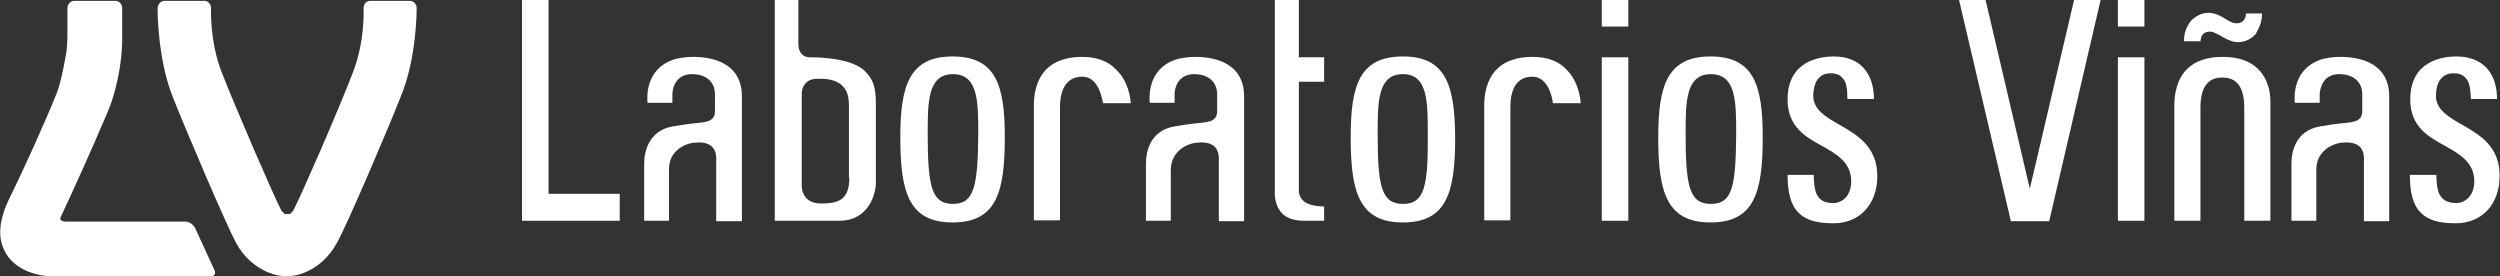 <?xml version="1.0" encoding="utf-8"?>
<!-- Generator: Adobe Illustrator 21.0.0, SVG Export Plug-In . SVG Version: 6.00 Build 0)  -->
<svg version="1.1" id="Capa_1" xmlns="http://www.w3.org/2000/svg" xmlns:xlink="http://www.w3.org/1999/xlink" x="0px" y="0px"
	 viewBox="0 0 593.4 65.6" style="enable-background:new 0 0 593.4 65.6;" xml:space="preserve">
<rect x="0" y="0" width="593.4" height="65.6" fill="#333333" stroke="none"/>
<style type="text/css">
	.st0{fill:#FFFFFF;}
</style>
<g>
	<path class="st0" d="M50.9,64.1L50.9,64.1c0.4,0.8,0,1.5-0.9,1.5H15.5h-3.3c0,0-7.4,0-10.7-5.3s-0.2-11.4,1.6-15
		c1.4-2.8,7.4-15.7,10.4-23.3c1.2-3,2.3-9.9,2.3-9.9c0.1-0.9,0.2-2.4,0.2-3.3V1.9c0-0.9,0.8-1.7,1.6-1.7h9.8C28.3,0.2,29,1,29,1.9
		v6.9c0,0.9,0,2.1-0.1,3.2c0,0-0.4,7.7-3.4,14.7c-3.4,8.1-9.4,21.3-10.9,24.4l-0.2,0.4c-0.3,0.6,0.2,1.1,1.1,1.1H44
		c0.9,0,1.9,0.7,2.3,1.5L50.9,64.1z"/>
	<path class="st0" d="M98.9,1.9L98.9,1.9c0-0.9-0.7-1.7-1.7-1.7h-9.3c-0.9,0-1.6,0.7-1.6,1.7c0,0,0.4,7.7-2.5,15.2
		C80.5,25.8,71.4,46.6,69.6,50l0,0c0,0-0.3,0.4-0.8,0.8h-0.6h-0.6c-0.4-0.4-0.8-0.8-0.8-0.8l0,0C65,46.6,56,25.8,52.6,17.1
		c-2.9-7.5-2.5-15.2-2.5-15.2c0-0.9-0.7-1.7-1.6-1.7h-9.4c-0.9,0-1.6,0.7-1.7,1.7c0,0-0.1,11.8,3.6,21.1c3.2,8.1,12.6,30.1,15,34.6
		c3.8,7,10.2,7.8,10.2,7.8c0.9,0.1,1.7,0.2,1.7,0.2l0,0H68l0,0h0.2l0,0l0,0h0.1c0,0,0.7-0.1,1.6-0.2c0,0,6.3-0.8,10.1-7.8
		c2.5-4.5,11.9-26.5,15.1-34.6C99,13.7,98.9,1.9,98.9,1.9"/>
	<rect x="380.2" y="0" class="st0" width="6.3" height="6.3"/>
	<rect x="380.2" y="13.6" class="st0" width="6.3" height="38.8"/>
	<rect x="502.7" y="0" class="st0" width="6.3" height="6.3"/>
	<rect x="502.7" y="13.6" class="st0" width="6.3" height="38.8"/>
	<path class="st0" d="M309.6,52.4h4.7V49c-0.9,0-2.3-0.1-3.5-0.5c-2-0.7-2.5-2.2-2.5-3.2V19.4h6v-5.8h-6V0h-5.7v45.4
		c0,0-0.3,3,1.6,5.1C305.3,51.8,307.2,52.4,309.6,52.4"/>
	<path class="st0" d="M256.8,13.5L256.8,13.5c-3.6,0-6.5,1-8.4,2.9c-1.4,1.4-3,4-3,8.6v0.1v27.2h6.2V25.5c0-6,2.9-7.3,5.3-7.3
		c3.6,0,4.6,4.5,4.9,6.3h6.6c-0.1-1.6-0.7-5.3-3.4-7.9C263.1,14.5,260.3,13.5,256.8,13.5"/>
	<path class="st0" d="M363.7,13.5L363.7,13.5c-3.6,0-6.5,1-8.4,2.9c-1.4,1.4-3,4-3,8.6v0.1v27.2h6.2V25.5c0-6,2.8-7.3,5.2-7.3
		c3.6,0,4.7,4.5,4.9,6.3h6.6c-0.1-1.6-0.7-5.3-3.3-7.9C370,14.5,367.3,13.5,363.7,13.5"/>
	<polygon class="st0" points="123.9,0 123.9,52.4 147.1,52.4 147.1,46 130.2,46 130.2,0 	"/>
	<path class="st0" d="M207.9,25.3L207.9,25.3c0-3.8-0.2-6.1-2.7-8.5c-3.5-3.4-12.9-3.2-13-3.2c-1.4,0-2.7-0.9-2.7-3.2V0h-5.6v52.4
		h15.3c7.2,0,8.7-6.7,8.7-9V25.3z M201.6,42.2L201.6,42.2c0,5.4-2.8,6.1-6.7,6.1c-2.9,0-4.6-1.6-4.6-4.4V22.1c0-0.7,0.4-3.4,3.7-3.4
		c0.4,0,0.7,0,0.8,0c6.5,0,6.7,4.4,6.7,6.3v17.2H201.6z"/>
	<path class="st0" d="M226.1,13.4L226.1,13.4c-10.3,0-12.4,7-12.4,19.2c0,13,2,20.2,12.4,20.2s12.4-7.1,12.4-20.2
		C238.5,20.4,236.5,13.4,226.1,13.4 M226.2,48.4L226.2,48.4c-5.1,0-6-4.2-6-16.6c0-7.6,0-14.2,6-14.2s6,6.6,6,14.2
		C232.1,44.3,231.2,48.4,226.2,48.4"/>
	<path class="st0" d="M333,13.4L333,13.4c-10.4,0-12.4,7-12.4,19.2c0,13,2,20.2,12.4,20.2s12.4-7.1,12.4-20.2
		C345.3,20.4,343.3,13.4,333,13.4 M333,48.4L333,48.4c-5.1,0-6-4.2-6-16.6c0-7.6,0-14.2,6-14.2c5.9,0,5.9,6.6,5.9,14.2
		C339,44.3,338.1,48.4,333,48.4"/>
	<path class="st0" d="M406,13.4L406,13.4c-10.3,0-12.4,7-12.4,19.2c0,13,2,20.2,12.4,20.2s12.4-7.1,12.4-20.2
		C418.4,20.4,416.4,13.4,406,13.4 M406.1,48.4L406.1,48.4c-5.1,0-6-4.2-6-16.6c0-7.6,0-14.2,6-14.2s6,6.6,6,14.2
		C412,44.3,411.2,48.4,406.1,48.4"/>
	<path class="st0" d="M436.6,29.6L436.6,29.6c-3.2-1.8-6.2-3.6-6.2-6.8c0-3.4,1.5-5.4,4-5.4c1,0,2.2,0.1,3.1,1.3
		c0.7,0.8,1,2.2,1,4.8h6.3c0-3.1-0.9-5.7-2.5-7.4c-1.6-1.8-4.1-2.7-7-2.7c-3.3,0-11,1-11,10.2c0,6.4,4.1,8.8,8.1,11
		c3.4,1.9,7,3.9,7,8.4c0,3.6-2.2,5.2-4.3,5.2c-2.1,0-3.5-0.8-4.1-2.6c-0.3-1-0.5-2.4-0.5-4.1h-6.2c0,4.2,0.8,7.2,2.5,8.9
		c1.7,1.8,4.3,2.6,8.4,2.6c6.2,0,10.4-4.5,10.4-11.2C445.6,34.8,440.8,32,436.6,29.6"/>
	<path class="st0" d="M584.4,29.6L584.4,29.6c-3.2-1.8-6.2-3.6-6.2-6.8c0-3.4,1.5-5.4,4.1-5.4c1,0,2.2,0.1,3.1,1.3
		c0.7,0.8,1,2.2,1.1,4.8h6.2c0-3.1-0.9-5.7-2.5-7.4c-1.7-1.8-4.2-2.7-7.1-2.7c-3.3,0-11,1-11,10.2c0,6.4,4.2,8.8,8.2,11
		c3.4,1.9,7,3.9,7,8.4c0,3.6-2.3,5.2-4.3,5.2c-2.1,0-3.5-0.8-4.2-2.6c-0.3-1-0.5-2.4-0.5-4.1H572c0,4.2,0.8,7.2,2.5,8.9
		c1.7,1.8,4.3,2.6,8.4,2.6c6.2,0,10.4-4.5,10.4-11.2C593.4,34.8,588.6,32,584.4,29.6"/>
	<path class="st0" d="M164.4,33.9L164.4,33.9c0.5,0,1.1-0.1,1.5-0.1c1.9,0,4.1,0.7,4.1,3.8v14.9h6.1V22.8c0-7.1-5.8-9.3-11.6-9.3
		c-2.1,0-4,0.4-4.8,0.7c-6.2,2.2-6.2,8.3-6,10.2h5.9v-1.9c0,0-0.1-2.1,1.3-3.6c0.8-0.8,1.9-1.3,3.3-1.3c3.4,0,5.5,1.8,5.5,4.8v4.1
		c0,1.6-1.1,2.2-2.2,2.4c-0.3,0.1-0.6,0.1-1,0.2c-0.9,0.1-2.7,0.2-6.8,0.9c-5.8,1-6.8,6.1-6.8,8.9v13.5h5.9V40.1
		C158.8,35.8,162.5,34.2,164.4,33.9"/>
	<path class="st0" d="M283.7,33.9L283.7,33.9c0.5,0,1-0.1,1.5-0.1c1.9,0,4.1,0.7,4.1,3.8v14.9h6V22.8c0-7.1-5.8-9.3-11.6-9.3
		c-2.1,0-4,0.4-4.8,0.7c-6.2,2.2-6.2,8.3-6,10.2h5.9v-1.9c0,0-0.1-2.1,1.3-3.6c0.8-0.8,1.9-1.3,3.3-1.3c3.4,0,5.5,1.8,5.5,4.8v4.1
		c0,1.6-1.1,2.2-2.2,2.4c-0.3,0.1-0.6,0.1-1.1,0.2c-0.9,0.1-2.7,0.2-6.8,0.9c-5.9,1-6.8,6.1-6.8,8.9v13.5h5.9V40.1
		C278.1,35.8,281.7,34.2,283.7,33.9"/>
	<path class="st0" d="M555.5,33.9L555.5,33.9c0.5,0,1-0.1,1.5-0.1c1.9,0,4.1,0.7,4.1,3.8v14.9h6V22.8c0-7.1-5.8-9.3-11.6-9.3
		c-2.1,0-4,0.4-4.8,0.7c-6.2,2.2-6.2,8.3-6,10.2h5.9v-1.9c0,0,0-2.1,1.3-3.6c0.8-0.8,1.9-1.3,3.3-1.3c3.4,0,5.5,1.8,5.5,4.8v4.1
		c0,1.6-1.1,2.2-2.2,2.4c-0.2,0.1-0.5,0.1-1,0.2c-0.9,0.1-2.7,0.2-6.8,0.9c-5.9,1-6.8,6.1-6.8,8.9v13.5h5.9V40.1
		C549.9,35.8,553.6,34.2,555.5,33.9"/>
	<path class="st0" d="M536.5,5.8L536.5,5.8c0.3-0.8,0.4-1.6,0.4-2.6h-3.8c0,0.8-0.3,1.4-0.6,1.7c-0.7,0.7-1.9,0.9-3.2,0.2
		c-0.5-0.3-1-0.5-1.5-0.9c-0.5-0.3-1.1-0.6-1.7-0.8c-1.3-0.5-2.9-0.5-4.2,0.2c-0.7,0.3-1.3,0.8-1.9,1.4c-0.5,0.6-0.9,1.4-1.2,2.2
		s-0.4,1.6-0.4,2.6h3.9c0.1-0.7,0.2-1.3,0.6-1.7c0.4-0.4,1-0.6,1.7-0.6c0.4,0,1,0.2,1.5,0.5h0.1c0.5,0.3,0.9,0.5,1.4,0.8
		s1.1,0.6,1.7,0.8c1.3,0.6,2.9,0.5,4.2-0.1c0.7-0.3,1.3-0.8,1.9-1.4C535.7,7.5,536.2,6.7,536.5,5.8"/>
	<path class="st0" d="M536,16.4L536,16.4c-1.9-1.9-4.7-2.9-8.4-2.9h-0.1l0,0c-3.6,0-6.5,1-8.4,2.9c-1.4,1.4-3,4-3,8.7v0.1v27.2h6.2
		V25.5c0-6,2.8-7.1,5.2-7.1s5.2,1.1,5.2,7.1v26.9h6.2V25.2v-0.1C539.1,20.4,537.4,17.8,536,16.4"/>
	<polygon class="st0" points="492.3,0 481.8,44.8 471.3,0 465,0 477.3,52.5 481.8,52.5 486.4,52.5 498.6,0 	"/>
</g>
</svg>
